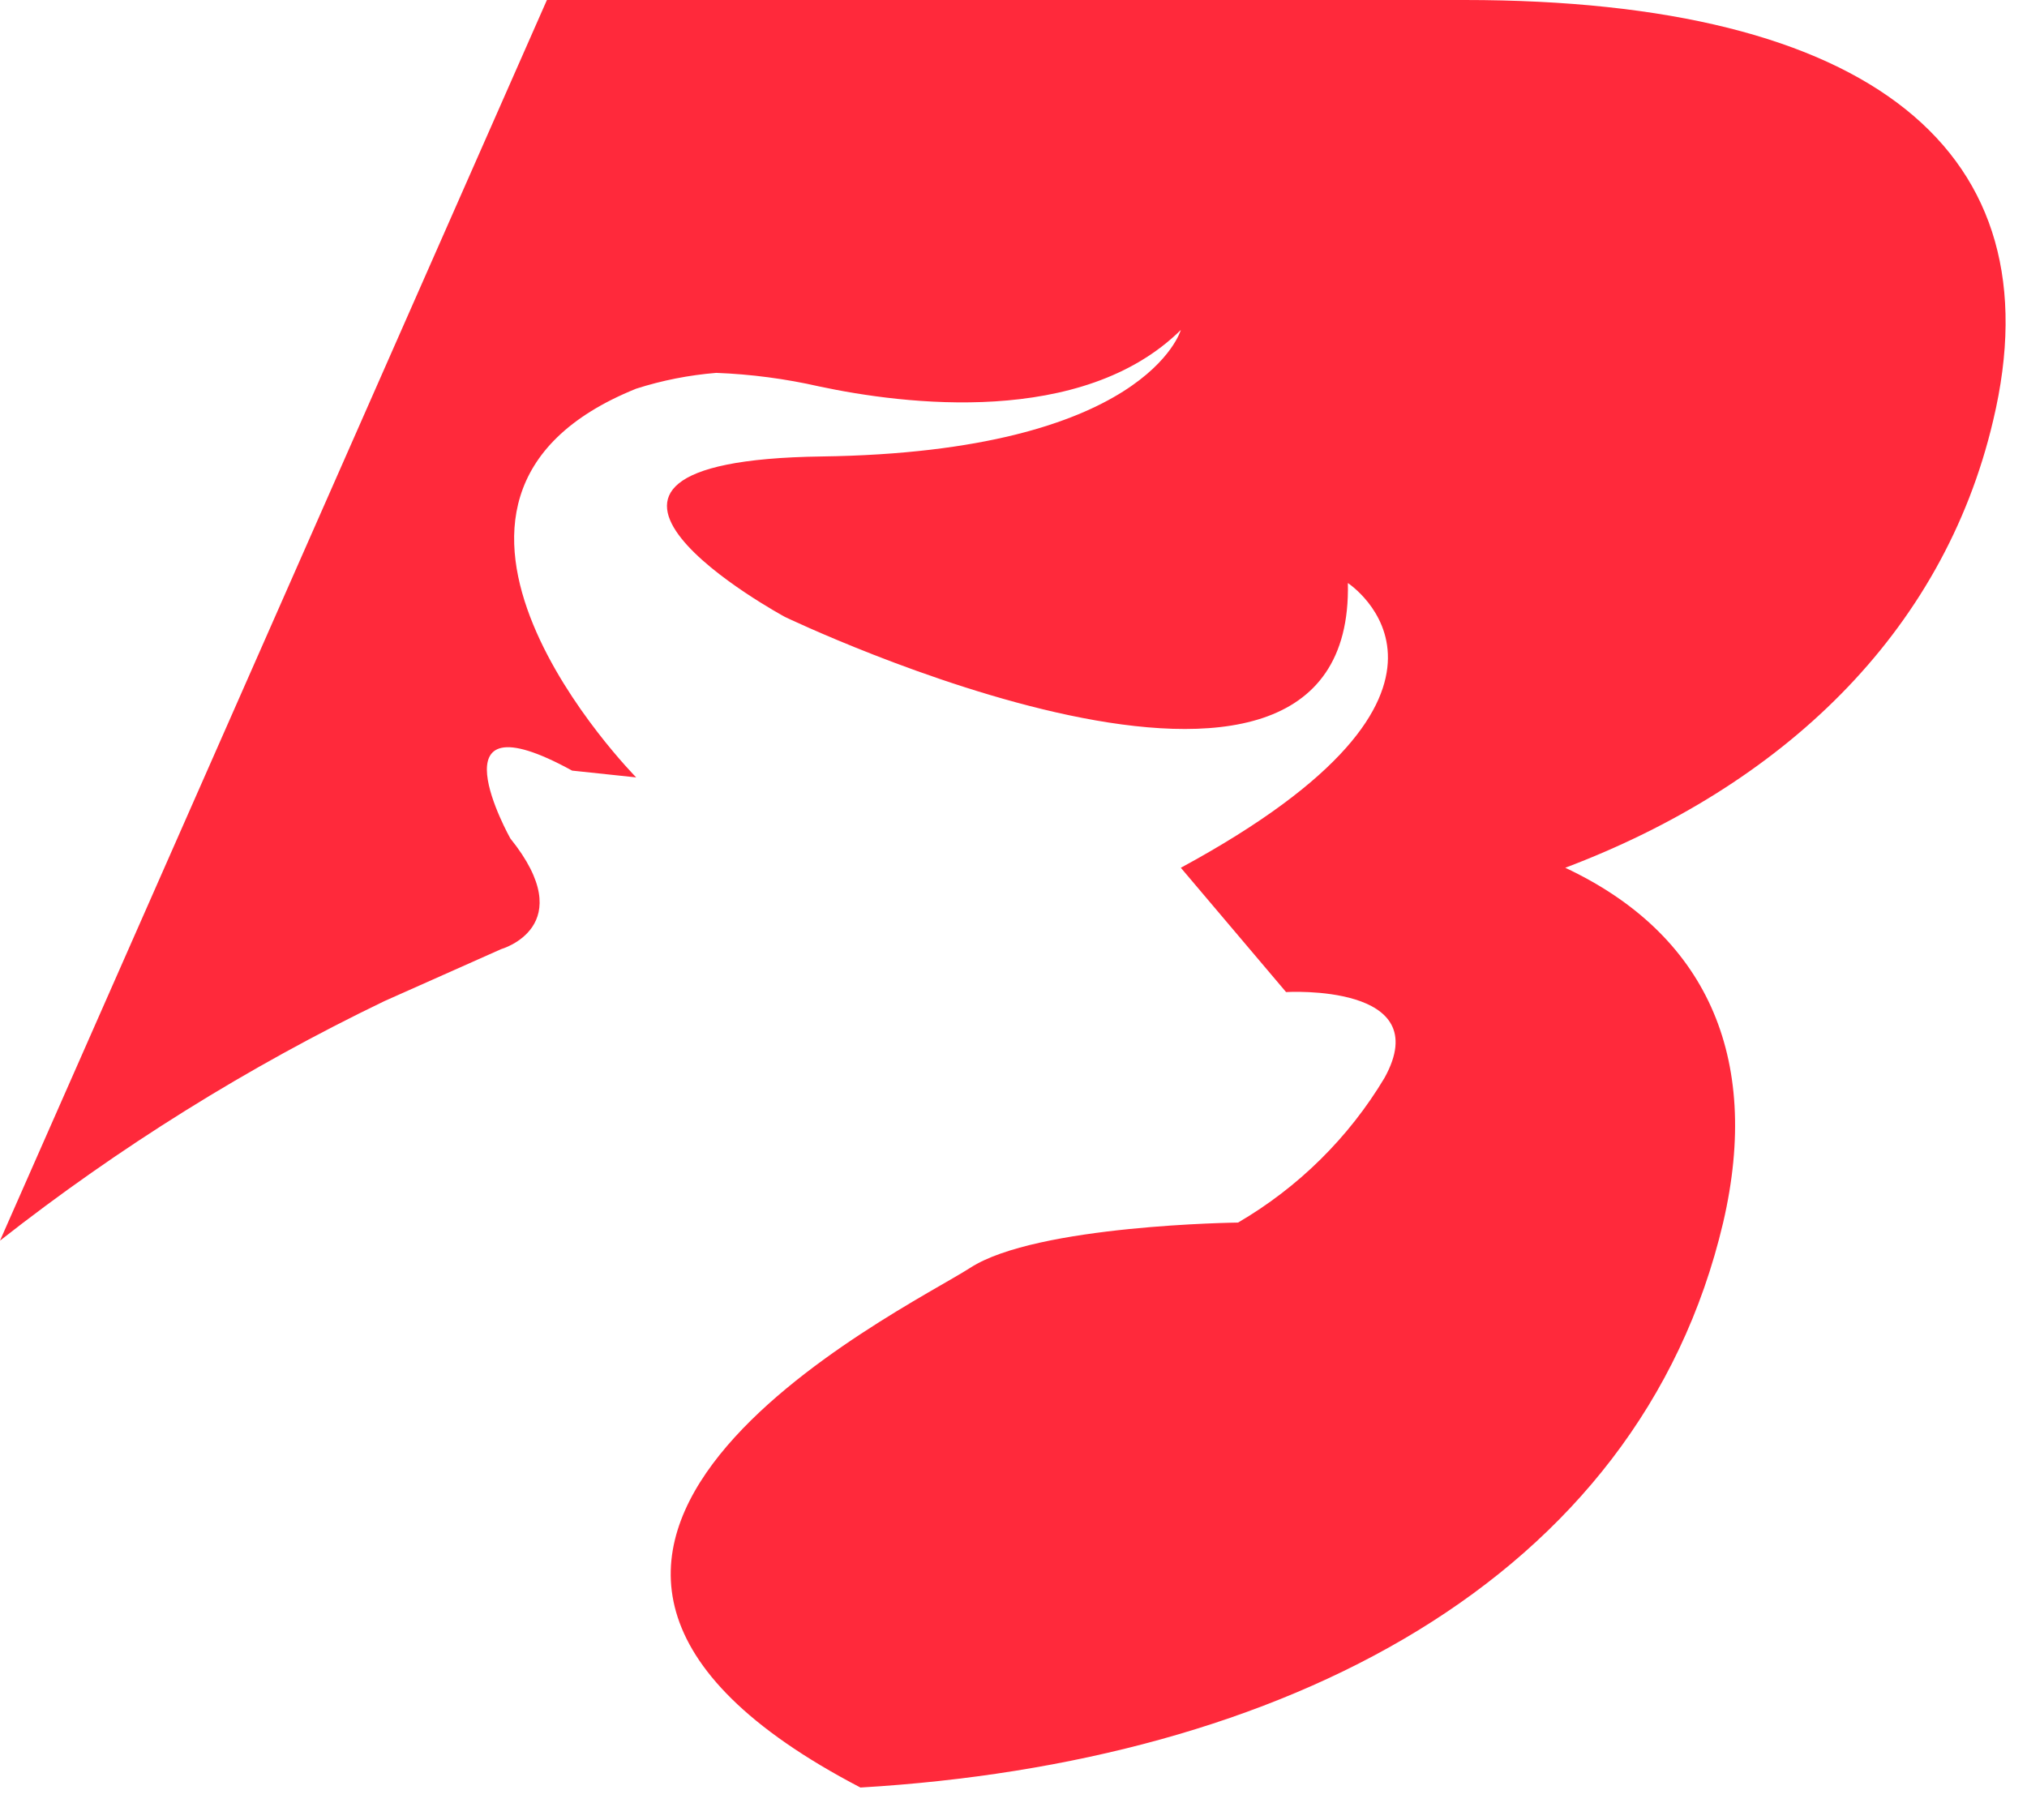 <svg width="49" height="44" viewBox="0 0 49 44" fill="none" xmlns="http://www.w3.org/2000/svg">
<path d="M9.294 24.203L12.115 22.947C12.115 22.947 14.051 22.401 12.336 20.27C12.336 20.27 10.345 16.718 13.83 18.631L15.379 18.795C15.379 18.795 8.74 12.074 15.379 9.397C16.007 9.196 16.657 9.068 17.315 9.015C18.153 9.047 18.987 9.157 19.804 9.343C21.851 9.78 26.166 10.326 28.545 7.977C28.545 7.977 27.715 10.927 19.86 11.036C12.004 11.146 18.974 14.915 18.974 14.915C18.974 14.915 32.749 21.526 32.583 14.096C32.583 14.096 36.511 16.664 28.545 20.98L31.089 23.985C31.089 23.985 34.74 23.766 33.468 26.061C32.605 27.503 31.387 28.706 29.928 29.558C29.928 29.558 25.06 29.612 23.455 30.651C21.851 31.689 9.792 37.48 20.8 43.217C30.979 42.616 39.609 38.245 41.655 29.558C42.596 25.515 41.213 22.564 37.838 20.98C43.038 19.013 46.966 15.353 48.183 10.162C49.732 3.661 45.251 0 35.404 0H13.221L0 29.995C2.875 27.736 5.992 25.794 9.294 24.203Z" fill="#FF293B"/>
</svg>
